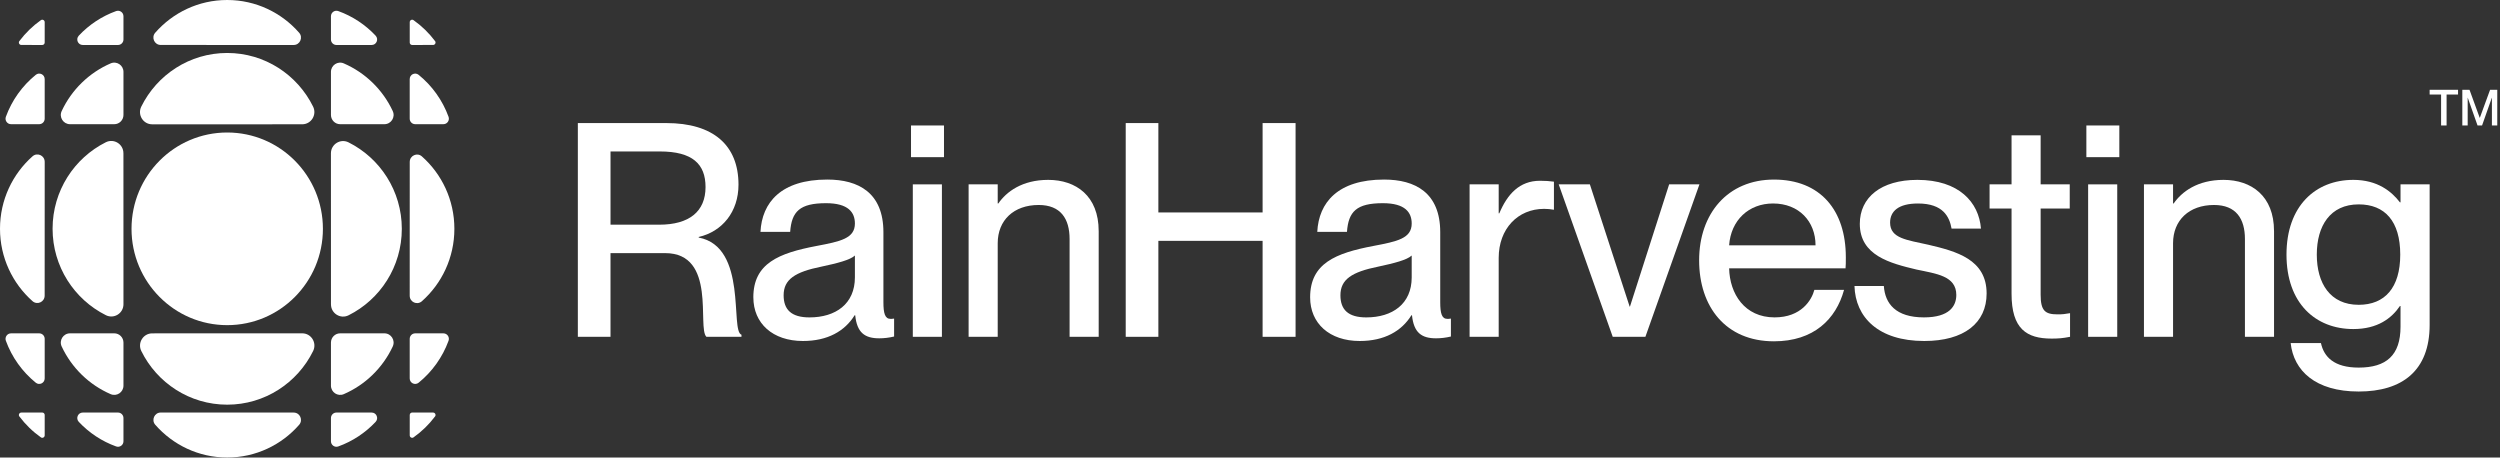 <svg xmlns="http://www.w3.org/2000/svg" fill="none" viewBox="0 0 153 28" height="28" width="153">
<rect x="0" y="0" width="153" height="28" fill="#333333" stroke="none"/>
<g clip-path="url(#clip0_25884_19424)">
<path fill="white" d="M149.395 7.679V5.785H148.694V5.495H150.432V5.785H149.731V7.679H149.394H149.395Z"></path>
<path fill="white" d="M150.694 7.679V5.495H151.134L151.759 7.211H151.765L152.393 5.495H152.833V7.679H152.505V5.985H152.499L151.902 7.679H151.625L151.028 5.985H151.022V7.679H150.695H150.694Z"></path>
<path fill="white" d="M35.364 20.613V7.532H40.78C43.651 7.532 45.196 8.886 45.196 11.301C45.196 12.966 44.197 14.173 42.761 14.502V14.539C45.778 15.106 44.669 20.265 45.378 20.485V20.613H43.233C42.652 20.064 43.888 15.491 40.707 15.491H37.363V20.613H35.364L35.364 20.613ZM40.344 13.751C42.18 13.751 43.179 12.946 43.179 11.447C43.179 10.038 42.38 9.269 40.381 9.269H37.364V13.751H40.345H40.344Z"></path>
<path fill="white" d="M46.104 18.199C46.104 16.113 47.666 15.491 49.975 15.052C51.429 14.777 52.32 14.595 52.32 13.679C52.32 13.002 51.921 12.435 50.557 12.435C48.94 12.435 48.449 12.947 48.358 14.191H46.541C46.632 12.398 47.795 10.989 50.63 10.989C52.538 10.989 54.065 11.795 54.065 14.21V18.491C54.065 19.168 54.157 19.515 54.502 19.515C54.556 19.515 54.611 19.515 54.719 19.497V20.595C54.41 20.669 54.101 20.705 53.811 20.705C52.921 20.705 52.447 20.357 52.339 19.296H52.302C51.702 20.266 50.648 20.869 49.14 20.869C47.287 20.869 46.105 19.79 46.105 18.198L46.104 18.199ZM52.32 16.973V15.638C52.029 15.912 51.229 16.114 50.284 16.315C48.649 16.644 47.958 17.102 47.958 18.071C47.958 18.95 48.43 19.425 49.539 19.425C51.139 19.425 52.32 18.602 52.32 16.974V16.973Z"></path>
<path fill="white" d="M55.754 9.618V7.679H57.772V9.618H55.754ZM55.864 20.613V11.283H57.645V20.613H55.864Z"></path>
<path fill="white" d="M67.24 14.136V20.613H65.459V14.63C65.459 13.386 64.913 12.545 63.568 12.545C62.041 12.545 61.06 13.478 61.06 14.887V20.613H59.279V11.283H61.06V12.454H61.097C61.587 11.74 62.551 11.008 64.15 11.008C65.858 11.008 67.239 11.996 67.239 14.136H67.24Z"></path>
<path fill="white" d="M68.894 20.613V7.532H70.892V13.002H77.271V7.532H79.289V20.613H77.271V14.74H70.892V20.613H68.894Z"></path>
<path fill="white" d="M80.18 18.199C80.18 16.113 81.743 15.491 84.052 15.052C85.505 14.777 86.396 14.595 86.396 13.679C86.396 13.002 85.997 12.435 84.634 12.435C83.016 12.435 82.525 12.947 82.434 14.191H80.617C80.708 12.398 81.871 10.989 84.706 10.989C86.615 10.989 88.142 11.795 88.142 14.21V18.491C88.142 19.168 88.233 19.515 88.578 19.515C88.633 19.515 88.687 19.515 88.796 19.497V20.595C88.487 20.669 88.177 20.705 87.886 20.705C86.996 20.705 86.523 20.357 86.414 19.296H86.377C85.777 20.266 84.723 20.869 83.215 20.869C81.361 20.869 80.18 19.79 80.18 18.198V18.199ZM86.396 16.973V15.638C86.105 15.912 85.305 16.114 84.361 16.315C82.725 16.644 82.034 17.102 82.034 18.071C82.034 18.95 82.507 19.425 83.615 19.425C85.215 19.425 86.396 18.602 86.396 16.974V16.973Z"></path>
<path fill="white" d="M95.101 11.118V12.837C94.883 12.801 94.72 12.782 94.501 12.782C92.884 12.782 91.72 14.008 91.72 15.783V20.613H89.939V11.282H91.72V13.057H91.757C92.248 11.886 92.993 11.063 94.247 11.063C94.574 11.063 94.828 11.081 95.102 11.118L95.101 11.118Z"></path>
<path fill="white" d="M98.699 20.613L95.392 11.282H97.3L99.735 18.765H99.753L102.152 11.282H104.006L100.698 20.613H98.699Z"></path>
<path fill="white" d="M112.947 16.423H105.823C105.859 17.978 106.768 19.424 108.604 19.424C110.239 19.424 110.876 18.363 111.039 17.74H112.856C112.365 19.533 111.002 20.888 108.567 20.888C105.622 20.888 103.987 18.783 103.987 15.93C103.987 13.076 105.732 10.99 108.567 10.99C111.401 10.99 112.965 12.856 112.965 15.746C112.965 16.002 112.965 16.276 112.947 16.423ZM111.111 15.014C111.111 13.55 110.094 12.453 108.512 12.453C107.022 12.453 105.931 13.477 105.822 15.014H111.11H111.111Z"></path>
<path fill="white" d="M113.492 17.503H115.291C115.364 18.581 116.018 19.424 117.745 19.424C119.308 19.424 119.726 18.728 119.726 18.051C119.726 16.88 118.49 16.752 117.291 16.496C115.674 16.112 113.82 15.636 113.82 13.697C113.82 12.087 115.111 11.008 117.346 11.008C119.89 11.008 121.108 12.381 121.235 13.991H119.436C119.308 13.277 118.927 12.454 117.382 12.454C116.183 12.454 115.674 12.93 115.674 13.625C115.674 14.595 116.71 14.685 118.018 14.979C119.727 15.38 121.581 15.874 121.581 17.96C121.581 19.771 120.2 20.869 117.764 20.869C114.947 20.869 113.548 19.406 113.494 17.503H113.493H113.492Z"></path>
<path fill="white" d="M126.687 19.167V20.613C126.233 20.704 125.942 20.722 125.561 20.722C124.034 20.722 123.107 20.137 123.107 17.978V12.764H121.762V11.282H123.107V8.281H124.887V11.282H126.668V12.764H124.887V18.032C124.887 19.021 125.16 19.239 125.923 19.239C126.232 19.239 126.377 19.221 126.687 19.166V19.167Z"></path>
<path fill="white" d="M127.686 9.618V7.679H129.703V9.618H127.686ZM127.794 20.613V11.283H129.575V20.613H127.794Z"></path>
<path fill="white" d="M139.171 14.136V20.613H137.39V14.63C137.39 13.386 136.845 12.545 135.5 12.545C133.973 12.545 132.991 13.478 132.991 14.887V20.613H131.21V11.283H132.991V12.454H133.028C133.519 11.74 134.483 11.008 136.081 11.008C137.789 11.008 139.17 11.996 139.17 14.136H139.171Z"></path>
<path fill="white" d="M146.913 11.283H148.694V19.881C148.694 22.698 147.004 23.961 144.351 23.961C141.697 23.961 140.371 22.68 140.189 20.997H142.042C142.224 21.839 142.842 22.497 144.35 22.497C146.04 22.497 146.912 21.747 146.912 19.991V18.729H146.875C146.366 19.479 145.512 20.138 144.022 20.138C141.714 20.138 139.933 18.565 139.933 15.582C139.933 12.6 141.714 11.008 144.022 11.008C145.512 11.008 146.366 11.722 146.875 12.381H146.912V11.283H146.913ZM146.895 15.582C146.895 13.532 145.95 12.508 144.351 12.508C142.606 12.508 141.788 13.825 141.788 15.582C141.788 17.338 142.606 18.654 144.351 18.654C145.95 18.654 146.895 17.611 146.895 15.582Z"></path>
<path fill="white" d="M20.256 18.627C20.256 19.183 20.837 19.544 21.332 19.296C23.264 18.33 24.591 16.323 24.591 14.005C24.591 11.687 23.262 9.678 21.329 8.712C20.834 8.465 20.253 8.826 20.253 9.382L20.255 18.627L20.256 18.627Z"></path>
<path fill="white" d="M25.074 18.099C25.074 18.487 25.528 18.694 25.818 18.437C27.039 17.354 27.808 15.769 27.808 14.003C27.808 12.237 27.039 10.654 25.82 9.572C25.531 9.315 25.076 9.522 25.076 9.91L25.074 18.1V18.099Z"></path>
<path fill="white" d="M7.553 9.376C7.553 8.819 6.972 8.458 6.477 8.706C4.545 9.672 3.218 11.68 3.218 13.997C3.218 16.315 4.547 18.324 6.48 19.29C6.974 19.538 7.556 19.176 7.556 18.62L7.554 9.375L7.553 9.376Z"></path>
<path fill="white" d="M2.735 9.903C2.735 9.515 2.28 9.309 1.991 9.566C0.77 10.648 0 12.233 0 13.999C0 15.765 0.769 17.348 1.989 18.43C2.279 18.687 2.733 18.481 2.733 18.092L2.736 9.903L2.735 9.903Z"></path>
<path fill="white" d="M13.905 19.899C17.139 19.899 19.762 17.26 19.762 14.004C19.762 10.748 17.14 8.109 13.905 8.109C10.671 8.109 8.049 10.748 8.049 14.004C8.049 17.26 10.671 19.899 13.905 19.899Z"></path>
<path fill="white" d="M9.838 25.247C9.452 25.247 9.247 25.705 9.502 25.996C10.578 27.225 12.152 28 13.906 28C15.661 28 17.233 27.226 18.308 25.998C18.563 25.706 18.358 25.249 17.973 25.249L9.837 25.246L9.838 25.247Z"></path>
<path fill="white" d="M9.314 20.402C8.761 20.402 8.402 20.988 8.649 21.485C9.608 23.43 11.602 24.766 13.905 24.766C16.209 24.766 18.204 23.429 19.163 21.483C19.409 20.985 19.05 20.4 18.498 20.4L9.314 20.402V20.402Z"></path>
<path fill="white" d="M24.036 21.205C23.427 22.508 22.358 23.551 21.039 24.122C20.668 24.282 20.254 24.007 20.254 23.6V20.967C20.254 20.654 20.507 20.4 20.817 20.4H23.525C23.936 20.4 24.211 20.83 24.035 21.205H24.036Z"></path>
<path fill="white" d="M22.989 25.817C22.362 26.485 21.581 27.006 20.704 27.322C20.485 27.401 20.254 27.24 20.254 27.006V25.585C20.254 25.399 20.405 25.248 20.589 25.248H22.746C23.041 25.248 23.191 25.603 22.988 25.818L22.989 25.817Z"></path>
<path fill="white" d="M27.451 20.854C27.08 21.869 26.442 22.755 25.62 23.422C25.4 23.6 25.074 23.443 25.074 23.16V20.738C25.074 20.552 25.224 20.401 25.409 20.401H27.137C27.369 20.401 27.531 20.634 27.451 20.855V20.854Z"></path>
<path fill="white" d="M26.624 25.487C26.254 25.98 25.809 26.412 25.308 26.767C25.21 26.836 25.076 26.764 25.076 26.644V25.396C25.076 25.314 25.142 25.247 25.224 25.247L26.506 25.249C26.628 25.249 26.698 25.39 26.626 25.487H26.624Z"></path>
<path fill="white" d="M3.775 21.205C4.384 22.508 5.453 23.551 6.772 24.122C7.143 24.282 7.556 24.007 7.556 23.6V20.967C7.556 20.654 7.304 20.4 6.994 20.4H4.285C3.874 20.4 3.599 20.83 3.775 21.205Z"></path>
<path fill="white" d="M4.821 25.817C5.448 26.485 6.229 27.006 7.106 27.322C7.326 27.401 7.556 27.24 7.556 27.006V25.585C7.556 25.399 7.406 25.248 7.221 25.248H5.064C4.769 25.248 4.62 25.603 4.822 25.818L4.821 25.817Z"></path>
<path fill="white" d="M0.359 20.854C0.729 21.869 1.368 22.755 2.19 23.422C2.41 23.6 2.735 23.443 2.735 23.16V20.738C2.735 20.552 2.586 20.401 2.401 20.401H0.673C0.441 20.401 0.279 20.634 0.359 20.855V20.854Z"></path>
<path fill="white" d="M1.186 25.487C1.556 25.98 2.001 26.412 2.503 26.767C2.601 26.836 2.735 26.764 2.735 26.644V25.396C2.735 25.314 2.669 25.247 2.586 25.247L1.304 25.249C1.182 25.249 1.112 25.39 1.185 25.487H1.186Z"></path>
<path fill="white" d="M17.972 2.753C18.358 2.753 18.563 2.295 18.308 2.004C17.232 0.775 15.658 0 13.903 0C12.148 0 10.576 0.775 9.5 2.002C9.245 2.294 9.45 2.751 9.836 2.751L17.971 2.754L17.972 2.753Z"></path>
<path fill="white" d="M18.496 7.606C19.048 7.606 19.408 7.021 19.161 6.523C18.201 4.578 16.207 3.242 13.904 3.242C11.601 3.242 9.606 4.579 8.646 6.525C8.4 7.023 8.759 7.608 9.312 7.608L18.496 7.607V7.606Z"></path>
<path fill="white" d="M3.775 6.796C4.384 5.492 5.453 4.45 6.772 3.879C7.143 3.718 7.556 3.993 7.556 4.4V7.034C7.556 7.346 7.304 7.601 6.994 7.601H4.285C3.874 7.601 3.599 7.171 3.775 6.796V6.796Z"></path>
<path fill="white" d="M4.821 2.183C5.448 1.515 6.229 0.995 7.106 0.678C7.326 0.599 7.556 0.761 7.556 0.995V2.416C7.556 2.602 7.406 2.753 7.221 2.753H5.064C4.769 2.753 4.62 2.399 4.822 2.183H4.821Z"></path>
<path fill="white" d="M0.359 7.147C0.729 6.131 1.368 5.246 2.19 4.579C2.41 4.401 2.735 4.558 2.735 4.841V7.263C2.735 7.449 2.586 7.6 2.401 7.6H0.673C0.441 7.6 0.279 7.367 0.359 7.146V7.147Z"></path>
<path fill="white" d="M1.186 2.513C1.556 2.02 2.001 1.588 2.503 1.233C2.601 1.164 2.735 1.236 2.735 1.356V2.604C2.735 2.686 2.669 2.753 2.586 2.753L1.304 2.751C1.182 2.751 1.112 2.611 1.185 2.513H1.186Z"></path>
<path fill="white" d="M24.036 6.796C23.427 5.492 22.358 4.45 21.039 3.879C20.668 3.718 20.254 3.993 20.254 4.4V7.034C20.254 7.346 20.507 7.601 20.817 7.601H23.525C23.936 7.601 24.211 7.171 24.035 6.796L24.036 6.796Z"></path>
<path fill="white" d="M22.989 2.183C22.362 1.515 21.581 0.995 20.704 0.678C20.485 0.599 20.254 0.761 20.254 0.995V2.416C20.254 2.602 20.405 2.753 20.589 2.753H22.746C23.041 2.753 23.191 2.399 22.988 2.183H22.989Z"></path>
<path fill="white" d="M27.451 7.147C27.08 6.131 26.442 5.246 25.62 4.579C25.4 4.401 25.074 4.558 25.074 4.841V7.263C25.074 7.449 25.224 7.6 25.409 7.6H27.137C27.369 7.6 27.531 7.367 27.451 7.146V7.147Z"></path>
<path fill="white" d="M26.624 2.513C26.254 2.02 25.809 1.588 25.308 1.233C25.21 1.164 25.076 1.236 25.076 1.356V2.604C25.076 2.686 25.142 2.753 25.224 2.753L26.506 2.751C26.628 2.751 26.698 2.611 26.626 2.513H26.624Z"></path>
</g>
<defs>
<clipPath id="clip0_25884_19424">
<rect fill="white" height="28" width="152.833"></rect>
</clipPath>
</defs>
</svg>
